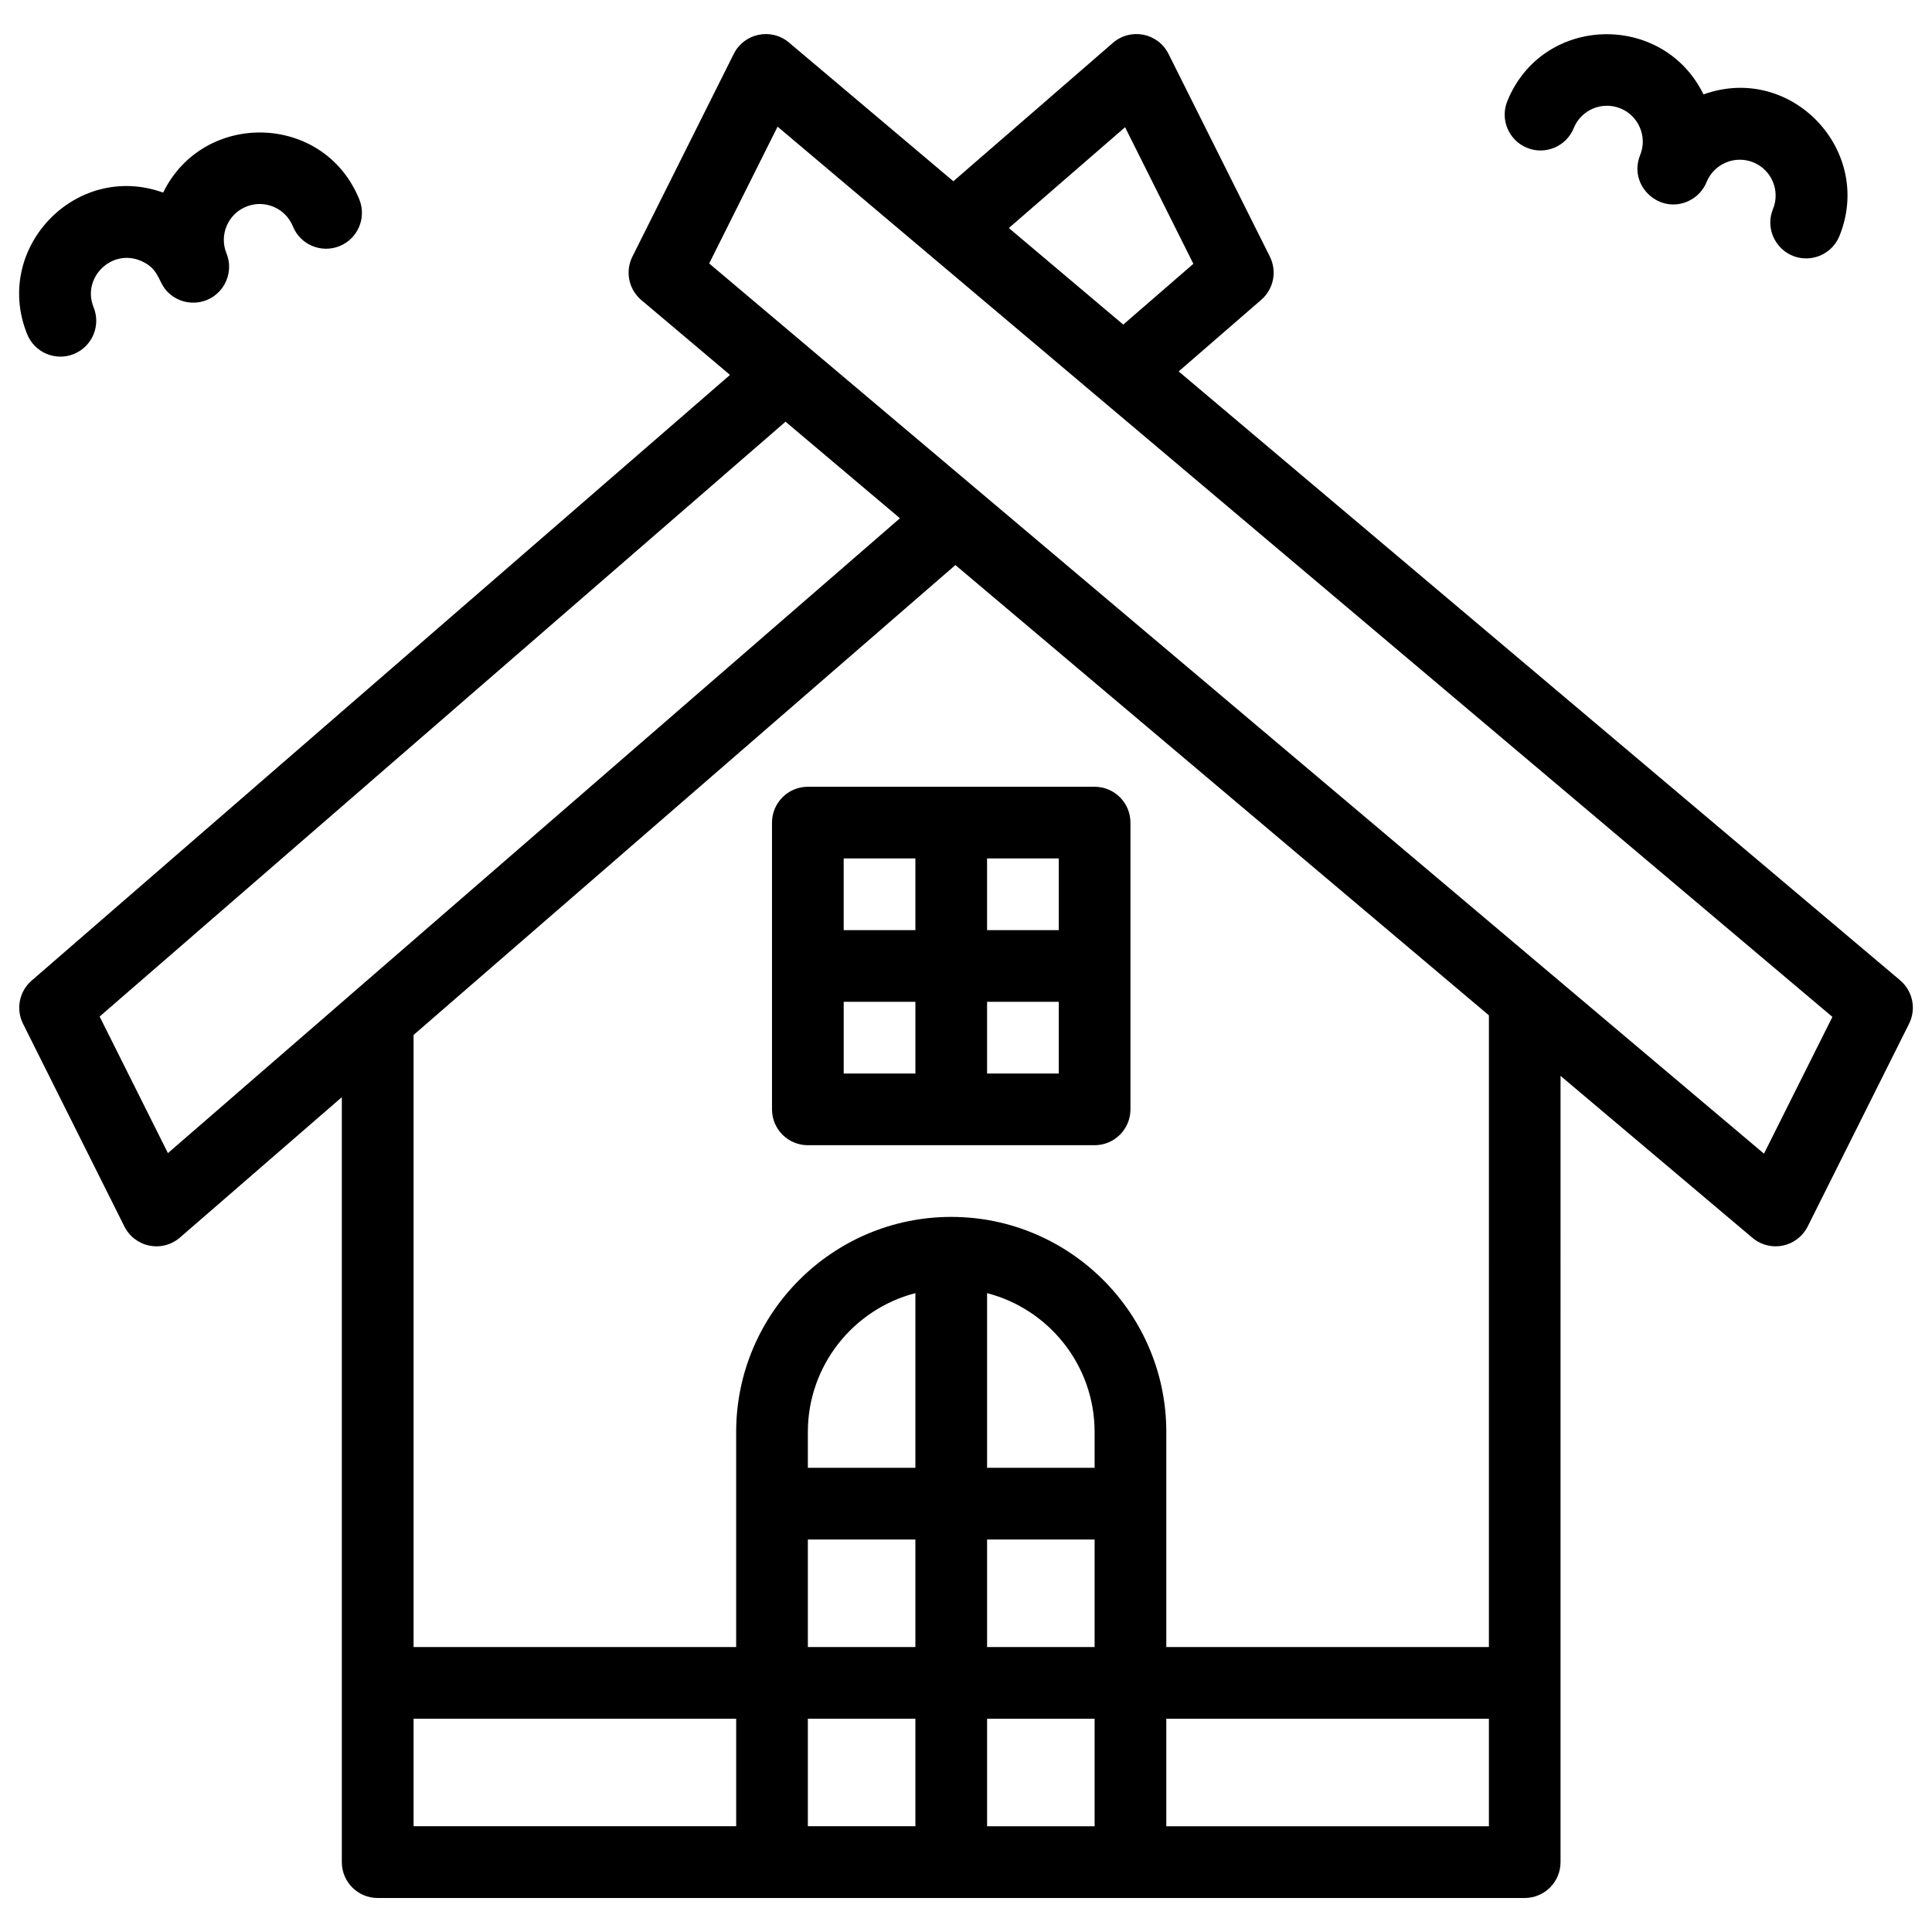 <?xml version="1.0" encoding="UTF-8"?>
<!-- Uploaded to: ICON Repo, www.svgrepo.com, Generator: ICON Repo Mixer Tools -->
<svg fill="#000000" width="800px" height="800px" version="1.1" viewBox="144 144 512 512" xmlns="http://www.w3.org/2000/svg">
 <g>
  <path d="m647.56 403.79-191.2-161.36 21.898-18.992c3.277-2.844 4.211-7.543 2.273-11.426l-26.867-53.734c-2.769-5.543-10.031-6.992-14.719-2.93l-42.297 36.684-43.566-36.766c-4.691-3.957-11.871-2.492-14.625 3.012l-26.867 53.734c-1.961 3.922-0.98 8.68 2.371 11.508l23.504 19.836-185.09 160.52c-3.277 2.844-4.211 7.543-2.273 11.426l26.867 53.734c1.312 2.625 3.766 4.496 6.641 5.07 0.617 0.121 1.234 0.184 1.852 0.184 2.266 0 4.481-0.812 6.223-2.324l42.902-37.207v202.73c0 5.246 4.254 9.5 9.5 9.5h303.97c5.246 0 9.5-4.254 9.5-9.5l0.004-208.37 50.871 42.93c1.73 1.461 3.902 2.238 6.125 2.238 0.637 0 1.281-0.062 1.914-0.195 2.852-0.59 5.277-2.453 6.582-5.055l26.867-53.734c1.965-3.922 0.984-8.676-2.367-11.508zm-236.21-199.36 30.805-26.715 18.098 36.195-18.578 16.109c-1.043-0.875 1.719 1.457-30.324-25.59zm-222.85 245.16-18.098-36.195 181.77-157.64 30.324 25.59zm65.102 149.89h85.492v28.496h-85.492zm180.48-75.992v9.5h-28.496v-46.293c16.367 4.227 28.496 19.121 28.496 36.793zm-75.992 28.496h28.496v28.496h-28.496zm47.496 0h28.496v28.496h-28.496zm-19-18.996h-28.496v-9.5c0-17.672 12.129-32.566 28.496-36.793zm-28.496 66.492h28.496v28.496h-28.496zm47.496 28.5v-28.496h28.496v28.496zm47.496 0v-28.496h85.492v28.496zm85.492-47.496h-85.492v-56.996c0-31.426-25.566-56.996-56.996-56.996-31.426 0-56.996 25.566-56.996 56.996v56.996h-85.492v-162.21l143.59-124.53 141.39 119.33zm72.895-130.75-208.23-175.74s-0.004-0.004-0.008-0.004c-5.894-4.973-61.465-51.875-71.293-60.168l18.125-36.254c9.527 8.043 263.86 222.69 279.54 235.92z"/>
  <path d="m358.09 352.5c-5.246 0-9.5 4.254-9.5 9.5v75.992c0 5.246 4.254 9.5 9.5 9.5h75.992c5.246 0 9.5-4.254 9.5-9.5v-75.992c0-5.246-4.254-9.5-9.5-9.5zm66.492 37.996h-19v-19h19zm-37.996-19v19h-19v-19zm-18.996 37.996h19v19h-19zm37.996 19v-19h19v19z"/>
  <path d="m548.68 183.18c4.863 1.977 10.402-0.367 12.375-5.227 1.977-4.863 7.508-7.203 12.375-5.227 4.852 1.973 7.195 7.523 5.227 12.375-3.281 8.074 5.184 15.906 12.973 12.098 2.203-1.078 3.793-2.887 4.629-4.949 1.973-4.852 7.523-7.191 12.375-5.227 4.863 1.977 7.203 7.508 5.227 12.375-2.551 6.273 2.106 13.078 8.797 13.078 3.75 0 7.305-2.238 8.805-5.926 9.195-22.633-12.746-45.895-36.02-37.531-10.68-21.875-42.648-21.223-51.988 1.785-1.973 4.859 0.367 10.398 5.227 12.375z"/>
  <path d="m163.58 237.81c4.859-1.973 7.199-7.516 5.227-12.375-3.168-7.797 4.715-15.609 12.496-12.324 4.703 1.984 4.562 5.203 6.578 7.648 2.031 2.465 5.309 3.859 8.742 3.34 6.148-0.93 9.68-7.32 7.391-12.961-1.969-4.852 0.371-10.406 5.227-12.375 4.863-1.973 10.398 0.363 12.375 5.227 1.973 4.859 7.516 7.203 12.375 5.227 4.859-1.973 7.199-7.512 5.227-12.375-9.316-22.938-41.273-23.703-51.984-1.801-23.219-8.359-45.234 14.875-36.027 37.543 1.984 4.887 7.539 7.195 12.375 5.227z"/>
 </g>
</svg>